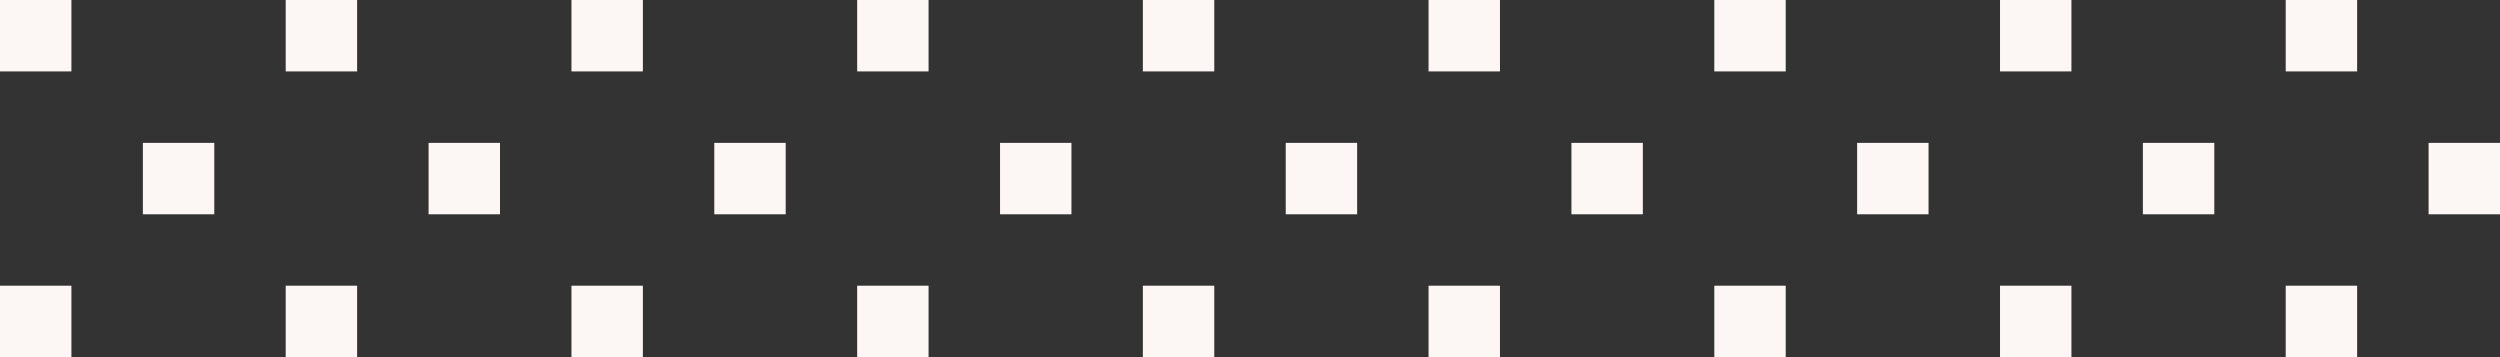 <?xml version="1.0" encoding="UTF-8"?> <svg xmlns="http://www.w3.org/2000/svg" id="Layer_2" data-name="Layer 2" viewBox="0 0 496.06 70.87"><rect x="0" y="0" width="496.06" height="70.87" fill="#333333" stroke="none"/><defs><style> .cls-1 { fill: #fcf6f4; } </style></defs><g id="Layer_1-2" data-name="Layer 1"><rect class="cls-1" width="14.17" height="14.17"></rect><rect class="cls-1" x="56.69" width="14.17" height="14.17"></rect><rect class="cls-1" x="113.39" width="14.17" height="14.17"></rect><rect class="cls-1" x="170.08" width="14.17" height="14.17"></rect><rect class="cls-1" x="226.77" width="14.17" height="14.17"></rect><rect class="cls-1" x="283.46" width="14.17" height="14.17"></rect><rect class="cls-1" x="340.16" width="14.17" height="14.17"></rect><rect class="cls-1" x="396.85" width="14.17" height="14.17"></rect><rect class="cls-1" x="453.54" width="14.17" height="14.17"></rect><rect class="cls-1" x="28.35" y="28.35" width="14.17" height="14.17"></rect><rect class="cls-1" x="85.04" y="28.35" width="14.17" height="14.17"></rect><rect class="cls-1" x="141.73" y="28.35" width="14.17" height="14.17"></rect><rect class="cls-1" x="198.43" y="28.35" width="14.17" height="14.17"></rect><rect class="cls-1" x="255.12" y="28.35" width="14.17" height="14.17"></rect><rect class="cls-1" x="311.81" y="28.35" width="14.17" height="14.17"></rect><rect class="cls-1" x="368.5" y="28.35" width="14.17" height="14.17"></rect><rect class="cls-1" x="425.2" y="28.35" width="14.17" height="14.17"></rect><rect class="cls-1" x="481.89" y="28.35" width="14.17" height="14.17"></rect><rect class="cls-1" y="56.69" width="14.17" height="14.17"></rect><rect class="cls-1" x="56.69" y="56.69" width="14.17" height="14.17"></rect><rect class="cls-1" x="113.39" y="56.69" width="14.17" height="14.17"></rect><rect class="cls-1" x="170.08" y="56.69" width="14.17" height="14.17"></rect><rect class="cls-1" x="226.77" y="56.69" width="14.17" height="14.17"></rect><rect class="cls-1" x="283.46" y="56.69" width="14.17" height="14.17"></rect><rect class="cls-1" x="340.16" y="56.69" width="14.17" height="14.17"></rect><rect class="cls-1" x="396.85" y="56.69" width="14.17" height="14.17"></rect><rect class="cls-1" x="453.54" y="56.69" width="14.17" height="14.17"></rect></g></svg> 